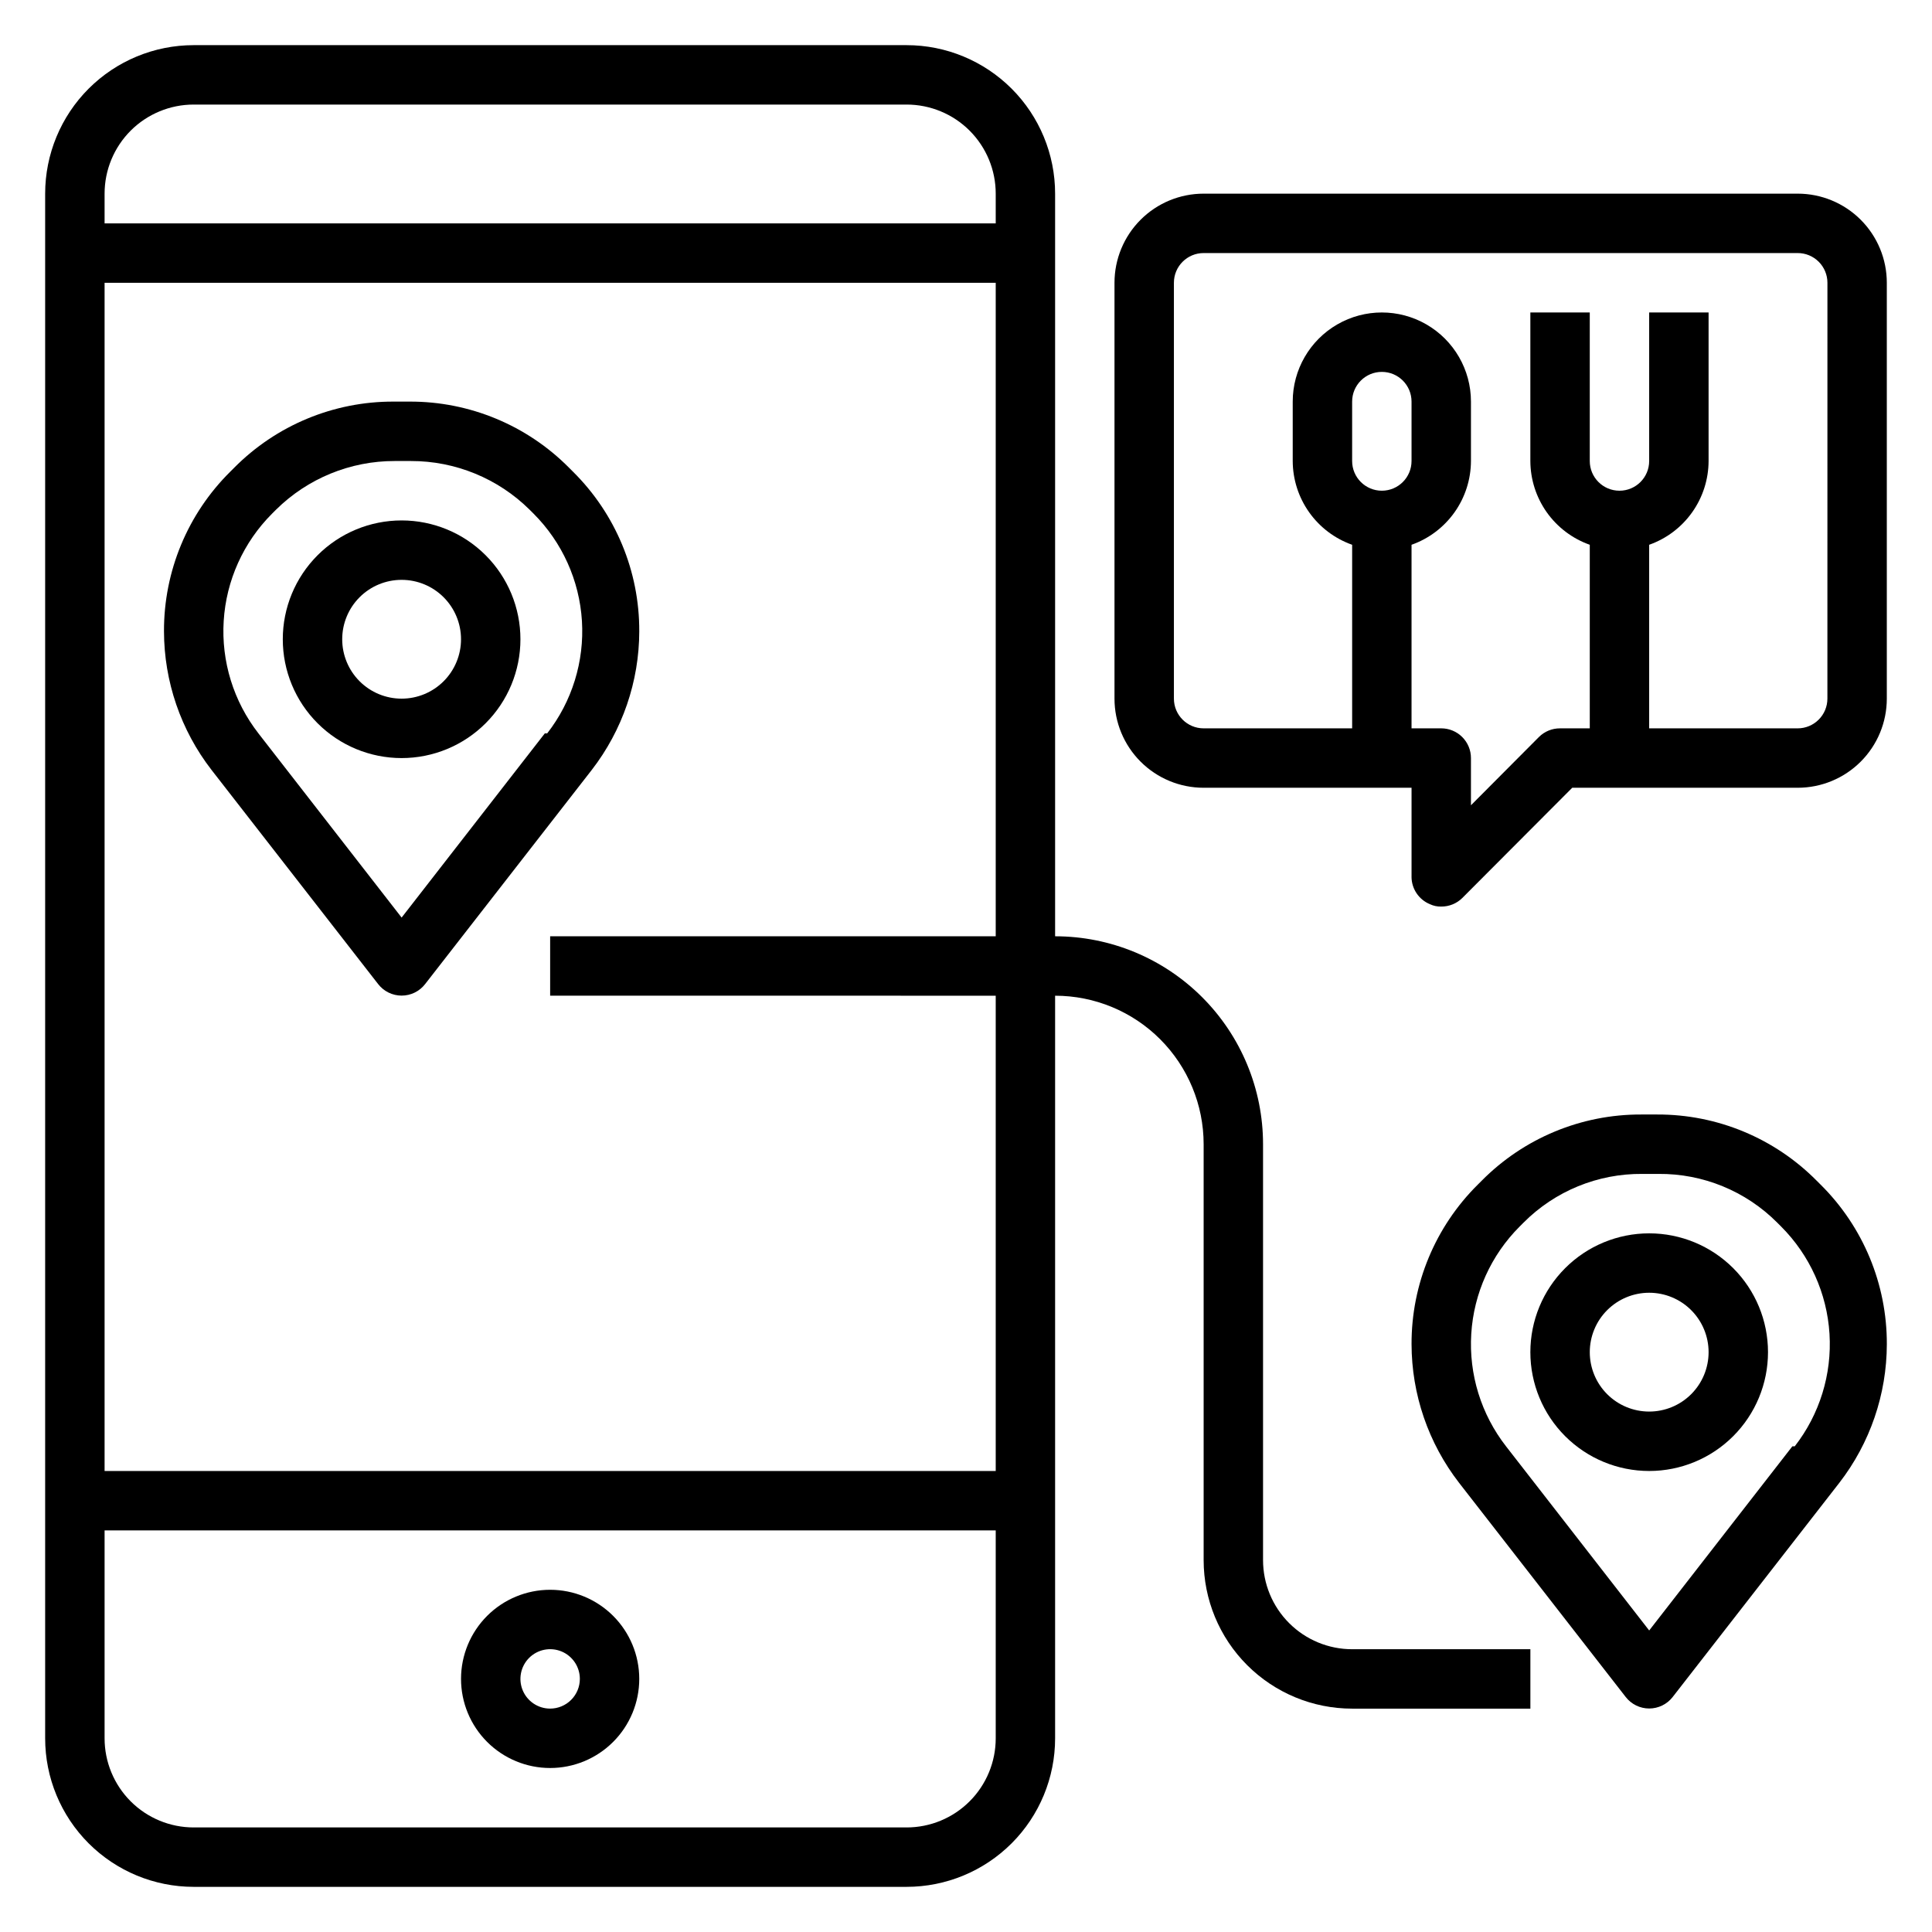 <?xml version="1.0" encoding="UTF-8"?>
<!-- Uploaded to: SVG Repo, www.svgrepo.com, Generator: SVG Repo Mixer Tools -->
<svg fill="#000000" width="800px" height="800px" version="1.1" viewBox="144 144 512 512" xmlns="http://www.w3.org/2000/svg">
 <g>
  <path d="m289.79 565.31c-6.262 0-12.27 2.488-16.699 6.914-4.426 4.43-6.914 10.438-6.914 16.699 0 6.266 2.488 12.273 6.914 16.699 4.43 4.43 10.438 6.918 16.699 6.918 6.266 0 12.27-2.488 16.699-6.918 4.43-4.426 6.918-10.434 6.918-16.699 0-6.262-2.488-12.27-6.918-16.699-4.43-4.426-10.434-6.914-16.699-6.914zm0 31.488c-3.184 0-6.055-1.918-7.273-4.859-1.215-2.945-0.543-6.328 1.707-8.582 2.254-2.25 5.637-2.922 8.578-1.707 2.945 1.219 4.863 4.09 4.863 7.273 0 2.09-0.832 4.09-2.309 5.566-1.477 1.477-3.477 2.309-5.566 2.309z"/>
  <path d="m625.45 456.91c-11.168-11.285-26.398-17.609-42.273-17.555h-4.25c-15.875-0.055-31.105 6.269-42.273 17.555l-1.023 1.023c-11.273 11.172-17.598 26.398-17.555 42.273 0.02 13.309 4.449 26.234 12.598 36.762l44.16 56.758c1.492 1.922 3.785 3.043 6.219 3.043 2.434 0 4.727-1.121 6.219-3.043l44.164-56.758c8.145-10.527 12.574-23.453 12.594-36.762 0.043-15.875-6.277-31.102-17.555-42.273zm-6.453 70.375-37.945 48.805-37.941-48.805c-6.602-8.48-9.879-19.082-9.211-29.812 0.664-10.727 5.231-20.84 12.832-28.441l1.023-1.023c8.328-8.367 19.68-13.02 31.488-12.91h4.25c11.805-0.109 23.156 4.543 31.488 12.91l1.023 1.023c7.602 7.602 12.164 17.715 12.832 28.441 0.664 10.73-2.609 21.332-9.211 29.812z"/>
  <path d="m581.05 470.85c-8.352 0-16.359 3.316-22.266 9.223-5.906 5.902-9.223 13.914-9.223 22.266 0 8.352 3.316 16.359 9.223 22.266 5.906 5.902 13.914 9.223 22.266 9.223 8.352 0 16.359-3.32 22.266-9.223 5.906-5.906 9.223-13.914 9.223-22.266 0-8.352-3.316-16.363-9.223-22.266-5.906-5.906-13.914-9.223-22.266-9.223zm0 47.23c-4.176 0-8.18-1.656-11.133-4.609s-4.609-6.957-4.609-11.133c0-4.176 1.656-8.18 4.609-11.133s6.957-4.613 11.133-4.613c4.176 0 8.18 1.66 11.133 4.613s4.613 6.957 4.613 11.133c0 4.176-1.66 8.18-4.613 11.133s-6.957 4.609-11.133 4.609z"/>
  <path d="m313.41 311.28c0.055-15.875-6.273-31.105-17.555-42.273l-1.023-1.023c-11.168-11.281-26.398-17.609-42.273-17.555h-4.25c-15.875-0.055-31.105 6.273-42.273 17.555l-1.023 1.023c-11.281 11.168-17.605 26.398-17.555 42.273 0.02 13.309 4.449 26.234 12.598 36.762l44.16 56.758c1.492 1.922 3.785 3.047 6.219 3.047 2.434 0 4.727-1.125 6.219-3.047l44.164-56.758c8.145-10.527 12.574-23.453 12.594-36.762zm-25.031 27.078-37.945 48.809-37.941-48.805v-0.004c-6.602-8.48-9.879-19.082-9.211-29.809 0.664-10.73 5.231-20.844 12.832-28.441l1.023-1.023c8.379-8.293 19.699-12.938 31.488-12.91h4.25c11.789-0.027 23.109 4.617 31.488 12.91l1.023 1.023c7.602 7.598 12.164 17.711 12.832 28.441 0.664 10.727-2.609 21.328-9.211 29.809z"/>
  <path d="m250.43 281.92c-8.352 0-16.359 3.316-22.266 9.223s-9.223 13.914-9.223 22.266 3.316 16.359 9.223 22.266 13.914 9.223 22.266 9.223c8.352 0 16.359-3.316 22.266-9.223s9.223-13.914 9.223-22.266-3.316-16.359-9.223-22.266-13.914-9.223-22.266-9.223zm0 47.23c-4.176 0-8.18-1.656-11.133-4.609-2.953-2.953-4.609-6.957-4.609-11.133s1.656-8.18 4.609-11.133c2.953-2.953 6.957-4.609 11.133-4.609 4.176 0 8.18 1.656 11.133 4.609 2.953 2.953 4.613 6.957 4.613 11.133s-1.66 8.18-4.613 11.133c-2.953 2.953-6.957 4.609-11.133 4.609z"/>
  <path d="m478.72 557.44v-110.21c0-14.613-5.805-28.629-16.141-38.965-10.332-10.332-24.348-16.141-38.965-16.141v-196.8c0-10.438-4.144-20.449-11.527-27.832-7.383-7.379-17.391-11.527-27.832-11.527h-188.93c-10.438 0-20.449 4.148-27.832 11.527-7.379 7.383-11.527 17.395-11.527 27.832v409.35c0 10.438 4.148 20.449 11.527 27.832 7.383 7.379 17.395 11.527 27.832 11.527h188.93c10.441 0 20.449-4.148 27.832-11.527 7.383-7.383 11.527-17.395 11.527-27.832v-196.8c10.441 0 20.453 4.144 27.832 11.527 7.383 7.383 11.531 17.395 11.531 27.832v110.21c0 10.441 4.144 20.453 11.527 27.832 7.379 7.383 17.391 11.531 27.832 11.531h47.23v-15.746h-47.23c-6.266 0-12.27-2.488-16.699-6.918-4.43-4.426-6.918-10.434-6.918-16.699zm-283.39-385.73h188.93c6.266 0 12.27 2.488 16.699 6.914 4.43 4.43 6.918 10.438 6.918 16.699v7.875h-236.16v-7.875c0-6.262 2.488-12.27 6.914-16.699 4.43-4.426 10.438-6.914 16.699-6.914zm188.93 456.58h-188.93c-6.262 0-12.27-2.488-16.699-6.918-4.426-4.43-6.914-10.438-6.914-16.699v-55.105h236.16v55.105c0 6.262-2.488 12.27-6.918 16.699-4.43 4.43-10.434 6.918-16.699 6.918zm23.617-94.465h-236.16v-314.88h236.16v173.18h-118.08v15.742l118.08 0.004z"/>
  <path d="m620.41 195.32h-157.44c-6.266 0-12.273 2.488-16.699 6.918-4.43 4.43-6.918 10.438-6.918 16.699v110.21c0 6.266 2.488 12.273 6.918 16.699 4.426 4.43 10.434 6.918 16.699 6.918h55.105v23.617h-0.004c0.016 3.176 1.941 6.035 4.883 7.242 0.934 0.441 1.957 0.656 2.988 0.629 2.094 0.012 4.106-0.809 5.59-2.281l29.129-29.207h59.746c6.266 0 12.27-2.488 16.699-6.918 4.43-4.426 6.918-10.434 6.918-16.699v-110.21c0-6.262-2.488-12.27-6.918-16.699-4.43-4.43-10.434-6.918-16.699-6.918zm-118.08 70.852v-15.746c0-4.348 3.523-7.871 7.871-7.871 4.348 0 7.871 3.523 7.871 7.871v15.746c0 4.348-3.523 7.871-7.871 7.871-4.348 0-7.871-3.523-7.871-7.871zm125.95 62.977v-0.004c0 2.09-0.832 4.094-2.309 5.566-1.477 1.477-3.477 2.309-5.566 2.309h-39.359v-48.648c4.594-1.625 8.574-4.633 11.391-8.605 2.82-3.973 4.34-8.723 4.356-13.594v-39.363h-15.746v39.363c0 4.348-3.523 7.871-7.871 7.871s-7.871-3.523-7.871-7.871v-39.363h-15.746v39.363c0.016 4.871 1.535 9.621 4.352 13.594 2.82 3.973 6.801 6.981 11.395 8.605v48.648h-7.875c-2.09-0.012-4.102 0.809-5.586 2.281l-18.027 18.105v-12.516c0-2.09-0.832-4.09-2.309-5.566s-3.477-2.305-5.566-2.305h-7.871v-48.648c4.594-1.625 8.574-4.633 11.391-8.605 2.82-3.973 4.34-8.723 4.356-13.594v-15.746c0-8.438-4.504-16.234-11.809-20.453-7.309-4.219-16.309-4.219-23.617 0-7.305 4.219-11.809 12.016-11.809 20.453v15.746c0.016 4.871 1.535 9.621 4.356 13.594 2.816 3.973 6.797 6.981 11.391 8.605v48.648h-39.359c-4.348 0-7.875-3.527-7.875-7.875v-110.21c0-4.348 3.527-7.871 7.875-7.871h157.44c2.09 0 4.09 0.828 5.566 2.305 1.477 1.477 2.309 3.481 2.309 5.566z"/>
 </g>
</svg>